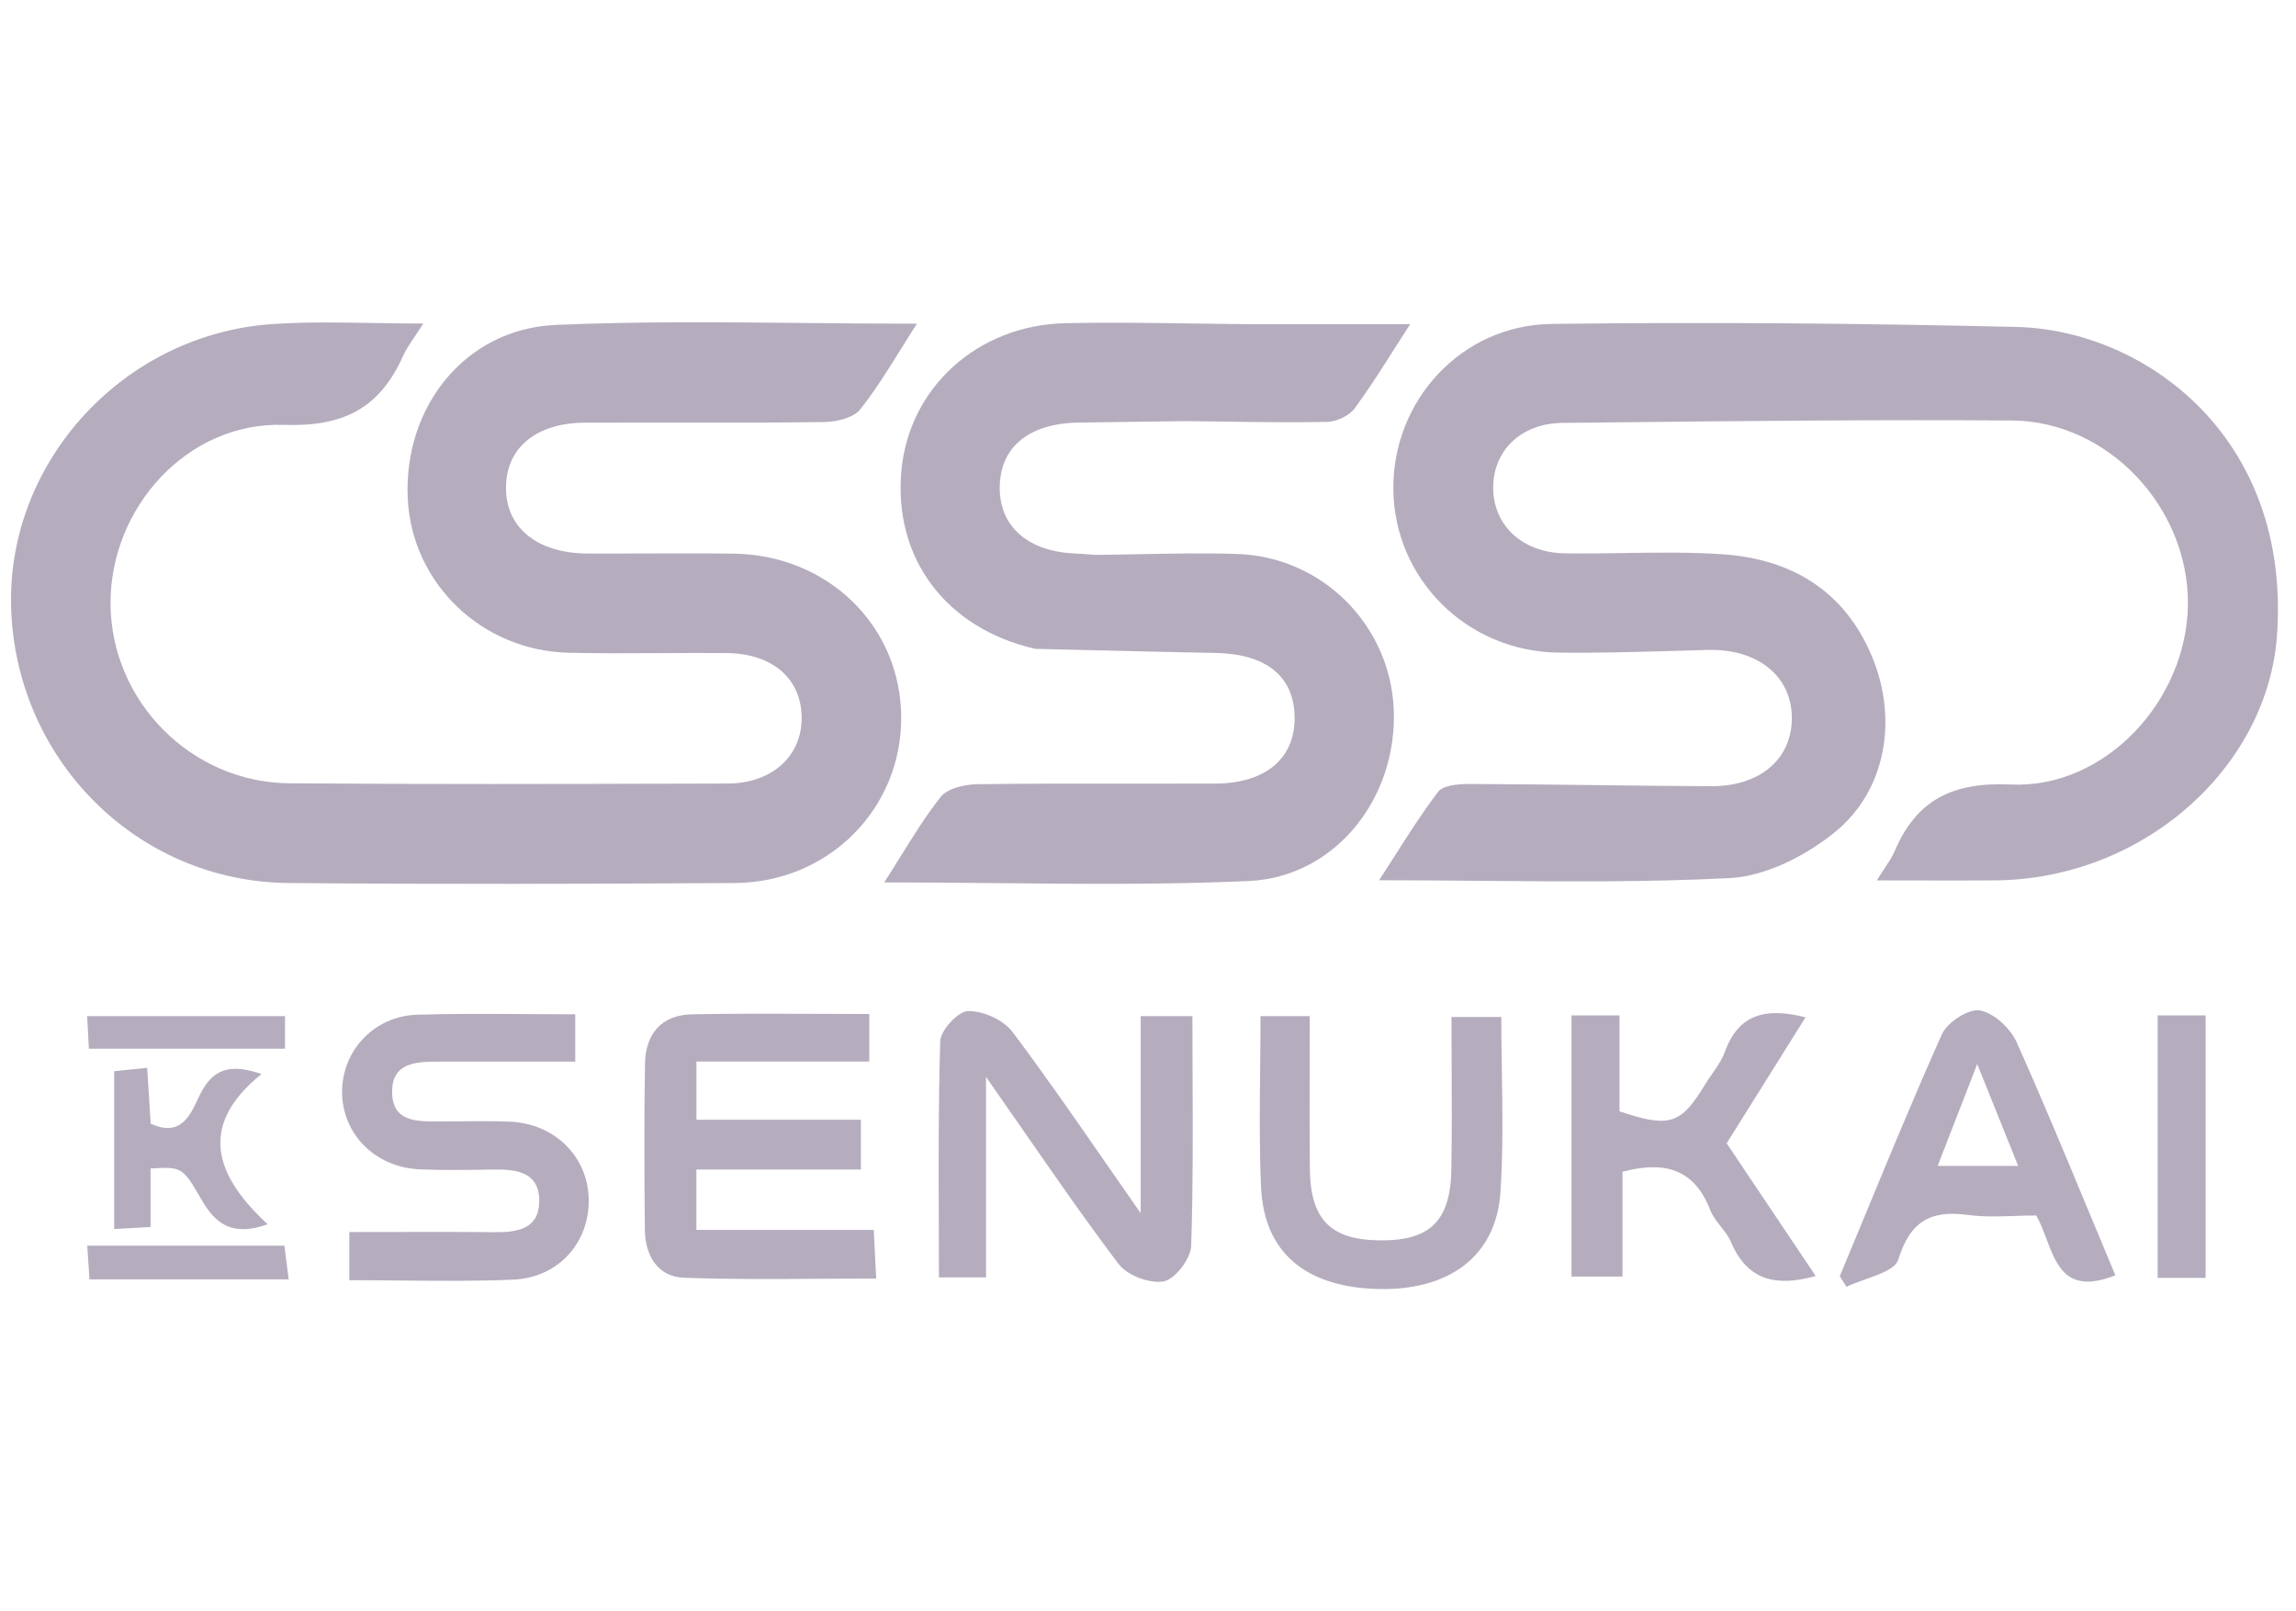 <svg width="114" height="80" viewBox="0 0 114 80" fill="none" xmlns="http://www.w3.org/2000/svg">
<g clip-path="url(#clip0_14368_209020)">
<path d="M20.565 16.75C20.698 16.553 20.848 16.33 21.017 16.063C20.14 16.063 19.297 16.049 18.477 16.035C16.748 16.006 15.122 15.979 13.505 16.09C6.15 16.602 0.392 22.876 0.549 30.062C0.725 37.666 6.769 43.771 14.323 43.84C21.708 43.905 29.094 43.886 36.479 43.84C41.144 43.813 44.762 40.157 44.747 35.622C44.732 31.083 41.117 27.541 36.41 27.487C34.992 27.469 33.573 27.474 32.154 27.478C31.153 27.481 30.152 27.484 29.151 27.48C26.652 27.468 25.09 26.173 25.124 24.167C25.154 22.207 26.637 20.992 29.071 20.984C30.425 20.98 31.779 20.982 33.133 20.983H33.133C35.728 20.986 38.321 20.989 40.915 20.954C41.53 20.946 42.374 20.751 42.711 20.327C43.431 19.417 44.05 18.425 44.713 17.361C44.974 16.942 45.242 16.512 45.526 16.071C43.655 16.071 41.806 16.053 39.974 16.035C35.787 15.994 31.685 15.954 27.592 16.132C23.091 16.327 20.031 20.209 20.245 24.744C20.444 28.954 23.916 32.313 28.249 32.408C29.768 32.442 31.287 32.434 32.807 32.426H32.809C33.9 32.42 34.991 32.414 36.082 32.424C38.363 32.447 39.788 33.696 39.803 35.625C39.818 37.528 38.34 38.892 36.143 38.9L34.331 38.905C27.679 38.923 21.024 38.941 14.369 38.888C9.478 38.85 5.512 34.8 5.489 29.978C5.462 25.218 9.298 20.935 14.097 21.095C17.089 21.195 18.862 20.247 20.016 17.664C20.146 17.372 20.328 17.103 20.565 16.75Z" fill="#21093A" fill-opacity="0.33"/>
<path d="M93.185 43.71L93.182 43.714L93.178 43.71H93.185Z" fill="#21093A" fill-opacity="0.33"/>
<path d="M95.333 43.713C94.649 43.711 93.938 43.71 93.185 43.71C93.337 43.465 93.471 43.263 93.588 43.087C93.8 42.765 93.957 42.53 94.065 42.273C95.162 39.698 96.953 38.819 99.846 38.949C104.549 39.16 108.61 34.743 108.633 29.967C108.656 25.18 104.671 20.912 99.895 20.877C93.303 20.83 86.711 20.9 80.117 20.969C79.269 20.978 78.422 20.987 77.575 20.996C75.481 21.019 74.102 22.417 74.14 24.285C74.178 26.116 75.611 27.441 77.701 27.472C78.68 27.486 79.659 27.472 80.639 27.457C82.271 27.433 83.902 27.408 85.526 27.518C88.922 27.747 91.578 29.314 92.945 32.588C94.233 35.664 93.675 39.217 91.119 41.303C89.679 42.48 87.677 43.504 85.877 43.595C81.782 43.804 77.672 43.768 73.467 43.731C71.819 43.717 70.156 43.702 68.474 43.702C68.736 43.301 68.991 42.901 69.245 42.502L69.245 42.502C69.943 41.407 70.629 40.332 71.397 39.32C71.649 38.984 72.413 38.923 72.936 38.923C75.056 38.929 77.176 38.954 79.296 38.98C81.18 39.002 83.064 39.025 84.949 39.033C87.382 39.045 88.953 37.696 88.968 35.675C88.983 33.585 87.279 32.202 84.803 32.267C84.286 32.281 83.769 32.296 83.251 32.311C81.292 32.368 79.331 32.425 77.372 32.401C72.822 32.343 69.223 28.737 69.181 24.289C69.139 19.903 72.543 16.14 77.04 16.082C84.731 15.983 92.43 16.052 100.121 16.232C106.452 16.381 113.757 21.653 113.058 31.537C112.592 38.109 106.41 43.664 99.024 43.71C97.828 43.718 96.629 43.715 95.333 43.713Z" fill="#21093A" fill-opacity="0.33"/>
<path d="M56.635 27.513C58.236 27.482 59.838 27.451 61.436 27.503C65.646 27.644 69.005 31.018 69.2 35.178C69.406 39.572 66.338 43.542 62.002 43.741C57.857 43.927 53.702 43.887 49.458 43.845H49.455C47.623 43.828 45.774 43.809 43.903 43.809C44.185 43.371 44.452 42.943 44.711 42.525C45.372 41.463 45.989 40.471 46.711 39.561C47.047 39.137 47.895 38.946 48.511 38.934C51.099 38.899 53.688 38.902 56.276 38.905C57.627 38.906 58.977 38.907 60.328 38.904C62.857 38.896 64.325 37.635 64.279 35.56C64.233 33.551 62.842 32.458 60.328 32.416C58.242 32.379 56.154 32.328 54.066 32.277C53.175 32.256 52.285 32.234 51.395 32.214L51.396 32.213C46.969 31.199 44.358 27.723 44.755 23.365C45.137 19.246 48.53 16.14 52.904 16.044C54.98 15.999 57.058 16.03 59.137 16.06C60.05 16.073 60.962 16.087 61.875 16.094L70.017 16.094C69.737 16.525 69.469 16.947 69.207 17.36L69.206 17.362L69.205 17.363L69.205 17.363C68.557 18.382 67.943 19.349 67.266 20.27C66.991 20.644 66.357 20.939 65.883 20.946C64.163 20.98 62.443 20.956 60.723 20.931C60.109 20.923 59.494 20.914 58.88 20.908H58.876C57.989 20.919 57.103 20.932 56.216 20.944L56.21 20.944C55.324 20.957 54.437 20.969 53.55 20.981C51.101 21.015 49.668 22.184 49.638 24.167C49.611 26.146 51.047 27.399 53.439 27.483C53.664 27.492 53.887 27.509 54.111 27.527C54.203 27.535 54.295 27.542 54.387 27.548C55.136 27.542 55.886 27.528 56.635 27.513Z" fill="#21093A" fill-opacity="0.33"/>
<path d="M50.802 56.117C50.208 55.26 49.598 54.381 48.961 53.472H48.958V63.421H46.619C46.619 62.478 46.616 61.535 46.613 60.591L46.612 60.59C46.602 57.628 46.592 54.662 46.684 51.695C46.7 51.149 47.571 50.209 48.06 50.198C48.801 50.182 49.817 50.629 50.264 51.222C51.809 53.274 53.274 55.387 54.828 57.631L54.829 57.631L54.829 57.632C55.416 58.478 56.016 59.343 56.637 60.231V50.45H59.205C59.205 51.417 59.209 52.383 59.213 53.349C59.225 56.189 59.238 59.025 59.144 61.858C59.121 62.493 58.349 63.505 57.783 63.616C57.096 63.746 55.972 63.326 55.541 62.756C53.945 60.649 52.438 58.475 50.807 56.124L50.806 56.123L50.802 56.117Z" fill="#21093A" fill-opacity="0.33"/>
<path d="M26.177 50.348C26.967 50.353 27.762 50.358 28.562 50.358V52.708C27.827 52.708 27.087 52.708 26.344 52.709H26.323C24.833 52.709 23.331 52.71 21.827 52.708C20.7 52.708 19.458 52.723 19.469 54.225C19.484 55.678 20.643 55.677 21.701 55.676C21.759 55.676 21.816 55.676 21.872 55.677C22.216 55.677 22.56 55.673 22.904 55.67C23.706 55.663 24.508 55.656 25.307 55.688C27.539 55.776 29.193 57.423 29.231 59.535C29.269 61.687 27.741 63.433 25.475 63.532C23.629 63.611 21.778 63.593 19.881 63.575L19.88 63.575C19.045 63.567 18.201 63.559 17.345 63.559V61.167C18.057 61.167 18.768 61.165 19.478 61.164H19.48C21.18 61.16 22.875 61.156 24.57 61.175C25.686 61.186 26.74 61.018 26.774 59.681C26.809 58.202 25.674 58.045 24.497 58.065L24.319 58.067C23.171 58.086 22.019 58.104 20.871 58.057C18.629 57.973 16.971 56.295 16.986 54.183C17.001 52.135 18.59 50.438 20.73 50.377C22.536 50.324 24.345 50.336 26.177 50.348Z" fill="#21093A" fill-opacity="0.33"/>
<path d="M28.562 50.358V50.354L28.566 50.358H28.562Z" fill="#21093A" fill-opacity="0.33"/>
<path d="M40.505 50.335C41.384 50.339 42.268 50.343 43.158 50.343H43.161V52.7H34.58V55.593H42.745V58.065H34.576V61.06H43.383C43.42 61.811 43.451 62.415 43.489 63.156L43.505 63.475C42.567 63.475 41.637 63.481 40.713 63.488H40.707C38.433 63.505 36.195 63.521 33.961 63.436C32.635 63.387 32.028 62.317 32.017 61.026C31.994 58.29 31.978 55.554 32.024 52.822C32.047 51.348 32.827 50.389 34.355 50.358C36.393 50.318 38.433 50.327 40.499 50.335H40.505Z" fill="#21093A" fill-opacity="0.33"/>
<path d="M84.662 53.839C83.451 55.829 82.908 56.009 80.41 55.176V50.408L80.402 50.412H78.026V63.379H80.559V58.175C82.607 57.633 84.116 58.003 84.914 60.074C85.028 60.371 85.234 60.632 85.439 60.893C85.633 61.139 85.827 61.386 85.946 61.664C86.783 63.631 88.246 63.88 90.153 63.352C88.628 61.079 87.157 58.886 85.732 56.762C87.092 54.588 88.353 52.574 89.648 50.507C87.684 50.01 86.332 50.331 85.644 52.215C85.504 52.605 85.26 52.956 85.015 53.308L85.015 53.308C84.893 53.483 84.771 53.659 84.662 53.839Z" fill="#21093A" fill-opacity="0.33"/>
<path d="M74.541 50.492C74.541 51.374 74.555 52.258 74.57 53.144C74.602 55.162 74.635 57.186 74.499 59.199C74.285 62.393 71.909 64.113 68.332 63.994C64.794 63.876 62.758 62.164 62.613 58.936C62.526 57.01 62.546 55.08 62.567 53.112C62.577 52.233 62.586 51.347 62.586 50.45H65.031C65.031 51.21 65.03 51.975 65.028 52.741L65.028 52.748V52.751C65.025 54.488 65.022 56.237 65.035 57.984C65.054 60.51 66.028 61.53 68.416 61.58C70.969 61.633 72.016 60.655 72.061 58.068C72.09 56.373 72.083 54.677 72.076 52.93V52.914C72.073 52.119 72.069 51.313 72.069 50.492H74.541Z" fill="#21093A" fill-opacity="0.33"/>
<path fill-rule="evenodd" clip-rule="evenodd" d="M101.603 61.493C102.132 62.894 102.648 64.259 105.027 63.318L105.034 63.322C104.602 62.292 104.175 61.265 103.75 60.24L103.734 60.202L103.733 60.2C102.553 57.358 101.38 54.536 100.132 51.749C99.823 51.053 98.994 50.282 98.298 50.163C97.737 50.068 96.686 50.755 96.418 51.352C95.087 54.323 93.844 57.331 92.6 60.341C92.184 61.347 91.768 62.354 91.348 63.36L91.681 63.887C91.962 63.749 92.301 63.629 92.639 63.509C93.377 63.248 94.113 62.986 94.252 62.539C94.841 60.636 95.849 60.067 97.706 60.319C98.479 60.422 99.27 60.395 100.055 60.369C100.408 60.357 100.759 60.346 101.107 60.346C101.301 60.696 101.453 61.096 101.603 61.493ZM98.17 52.831L98.172 52.826C98.394 53.378 98.604 53.901 98.808 54.41C99.287 55.602 99.731 56.709 100.205 57.885H96.208C96.619 56.825 97.016 55.804 97.443 54.705L98.17 52.831Z" fill="#21093A" fill-opacity="0.33"/>
<path d="M9.815 54.584C9.412 55.44 8.938 56.446 7.484 55.791C7.426 54.897 7.369 53.999 7.308 53.017C6.923 53.057 6.602 53.089 6.306 53.118L6.304 53.118L6.296 53.119C6.079 53.141 5.875 53.161 5.669 53.182V61.018C5.921 61.004 6.16 60.991 6.399 60.978C6.742 60.96 7.086 60.941 7.476 60.919V58.011L7.566 58.006C8.988 57.934 9.073 57.929 9.986 59.528C10.697 60.773 11.534 61.408 13.291 60.781C10.72 58.412 9.765 55.913 12.986 53.323C11.354 52.758 10.529 53.117 9.917 54.37C9.884 54.439 9.85 54.511 9.815 54.584Z" fill="#21093A" fill-opacity="0.33"/>
<path d="M4.332 61.847C4.374 62.447 4.408 62.967 4.442 63.517H14.334L14.279 63.087L14.279 63.087C14.215 62.585 14.165 62.193 14.12 61.847H4.332Z" fill="#21093A" fill-opacity="0.33"/>
<path d="M4.412 52.066C4.396 51.743 4.38 51.446 4.364 51.134L4.364 51.133C4.352 50.917 4.34 50.694 4.328 50.45H14.151V52.066H4.412Z" fill="#21093A" fill-opacity="0.33"/>
<path d="M109.512 63.444H107.132V50.412H109.512V63.444Z" fill="#21093A" fill-opacity="0.33"/>
</g>
<defs>
<clipPath id="clip0_14368_209020">
<rect width="112.558" height="80" fill="white" transform="translate(0.546)"/>
</clipPath>
</defs>
</svg>
